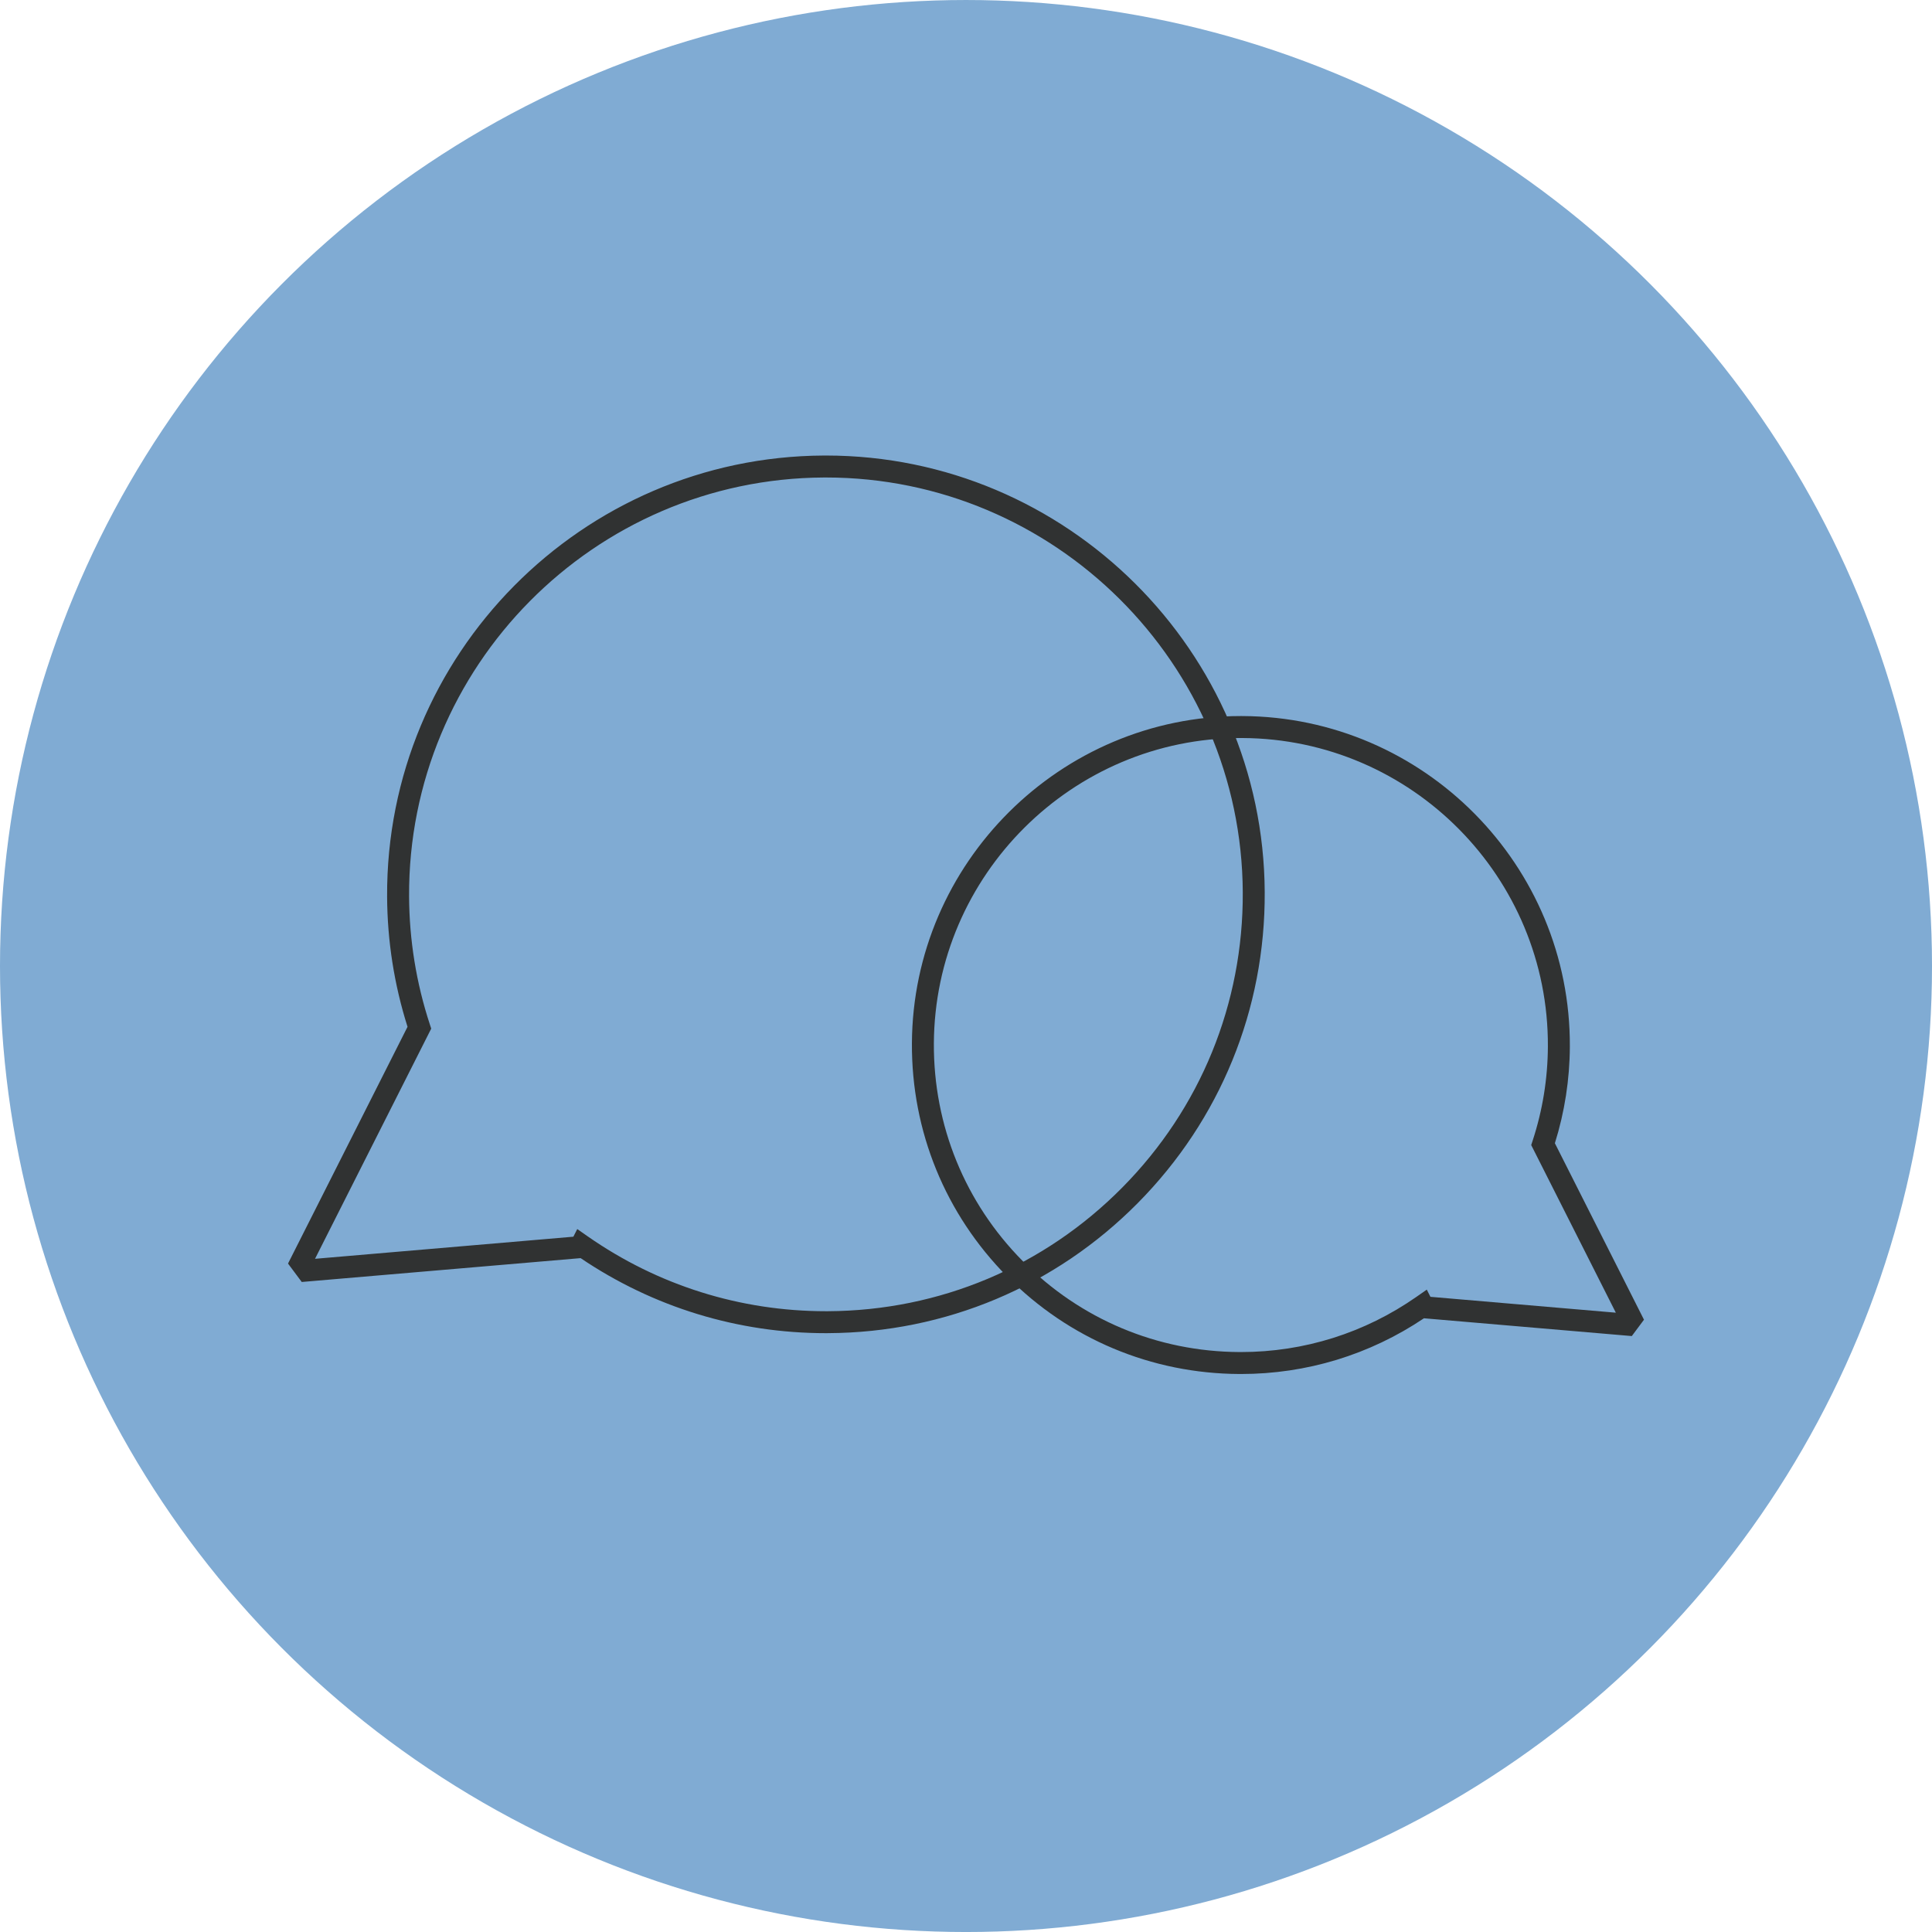 <?xml version="1.0" encoding="utf-8"?>
<!-- Generator: Adobe Illustrator 16.0.3, SVG Export Plug-In . SVG Version: 6.00 Build 0)  -->
<!DOCTYPE svg PUBLIC "-//W3C//DTD SVG 1.1//EN" "http://www.w3.org/Graphics/SVG/1.1/DTD/svg11.dtd">
<svg version="1.1" xmlns="http://www.w3.org/2000/svg" xmlns:xlink="http://www.w3.org/1999/xlink" x="0px" y="0px"
	 width="263.987px" height="263.987px" viewBox="0 0 263.987 263.987" enable-background="new 0 0 263.987 263.987"
	 xml:space="preserve">
<g id="Warstwa_1">
	<circle fill="#80ABD3" cx="131.994" cy="131.995" r="131.994"/>
	<g>
		<g>
			<path fill="#303232" d="M112.848,182.164c-12.016,0-23.583-3.543-33.512-10.254l-38.106,3.259l-1.875-2.518l16.33-32.35
				c-1.822-5.757-2.761-11.739-2.791-17.794c-0.168-33.06,26.593-60.094,59.654-60.263l0.308-0.001
				c32.894,0,59.789,26.763,59.954,59.657c0.082,16.017-6.079,31.104-17.346,42.486c-11.267,11.382-26.292,17.694-42.308,17.775
				L112.848,182.164z M78.876,167.938l1.413,0.987c9.592,6.698,20.851,10.239,32.56,10.239l0.293-0.001
				c15.215-0.077,29.488-6.073,40.191-16.886s16.555-25.146,16.478-40.36c-0.157-31.25-25.707-56.673-56.954-56.673l-0.292,0.001
				c-31.407,0.16-56.829,25.842-56.669,57.247c0.03,5.95,0.983,11.827,2.833,17.468l0.193,0.59l-15.878,31.453l35.3-3.02
				L78.876,167.938z"/>
			<path fill="#303232" d="M169.565,187.743l-0.239-0.001c-12.006-0.06-23.271-4.792-31.718-13.325
				c-8.447-8.533-13.065-19.845-13.005-31.853c0.125-24.66,20.286-44.724,44.943-44.724l0.233,0.001
				c24.786,0.125,44.849,20.392,44.724,45.178c-0.022,4.487-0.71,8.922-2.045,13.19l12.174,24.115l-1.664,2.235l-28.399-2.43
				C187.149,185.114,178.522,187.743,169.565,187.743z M169.546,100.841c-23.011,0-41.827,18.725-41.943,41.739
				c-0.057,11.206,4.254,21.763,12.137,29.727s18.396,12.38,29.601,12.436l0.224,0.001c8.618,0,16.907-2.608,23.973-7.541
				l1.418-0.99l0.497,0.984l25.333,2.167l-11.563-22.903l0.193-0.59c1.362-4.153,2.064-8.482,2.086-12.866
				c0.117-23.132-18.607-42.045-41.739-42.162L169.546,100.841z"/>
		</g>
	</g>
</g>
<g id="wymiary" display="none">
</g>
</svg>
